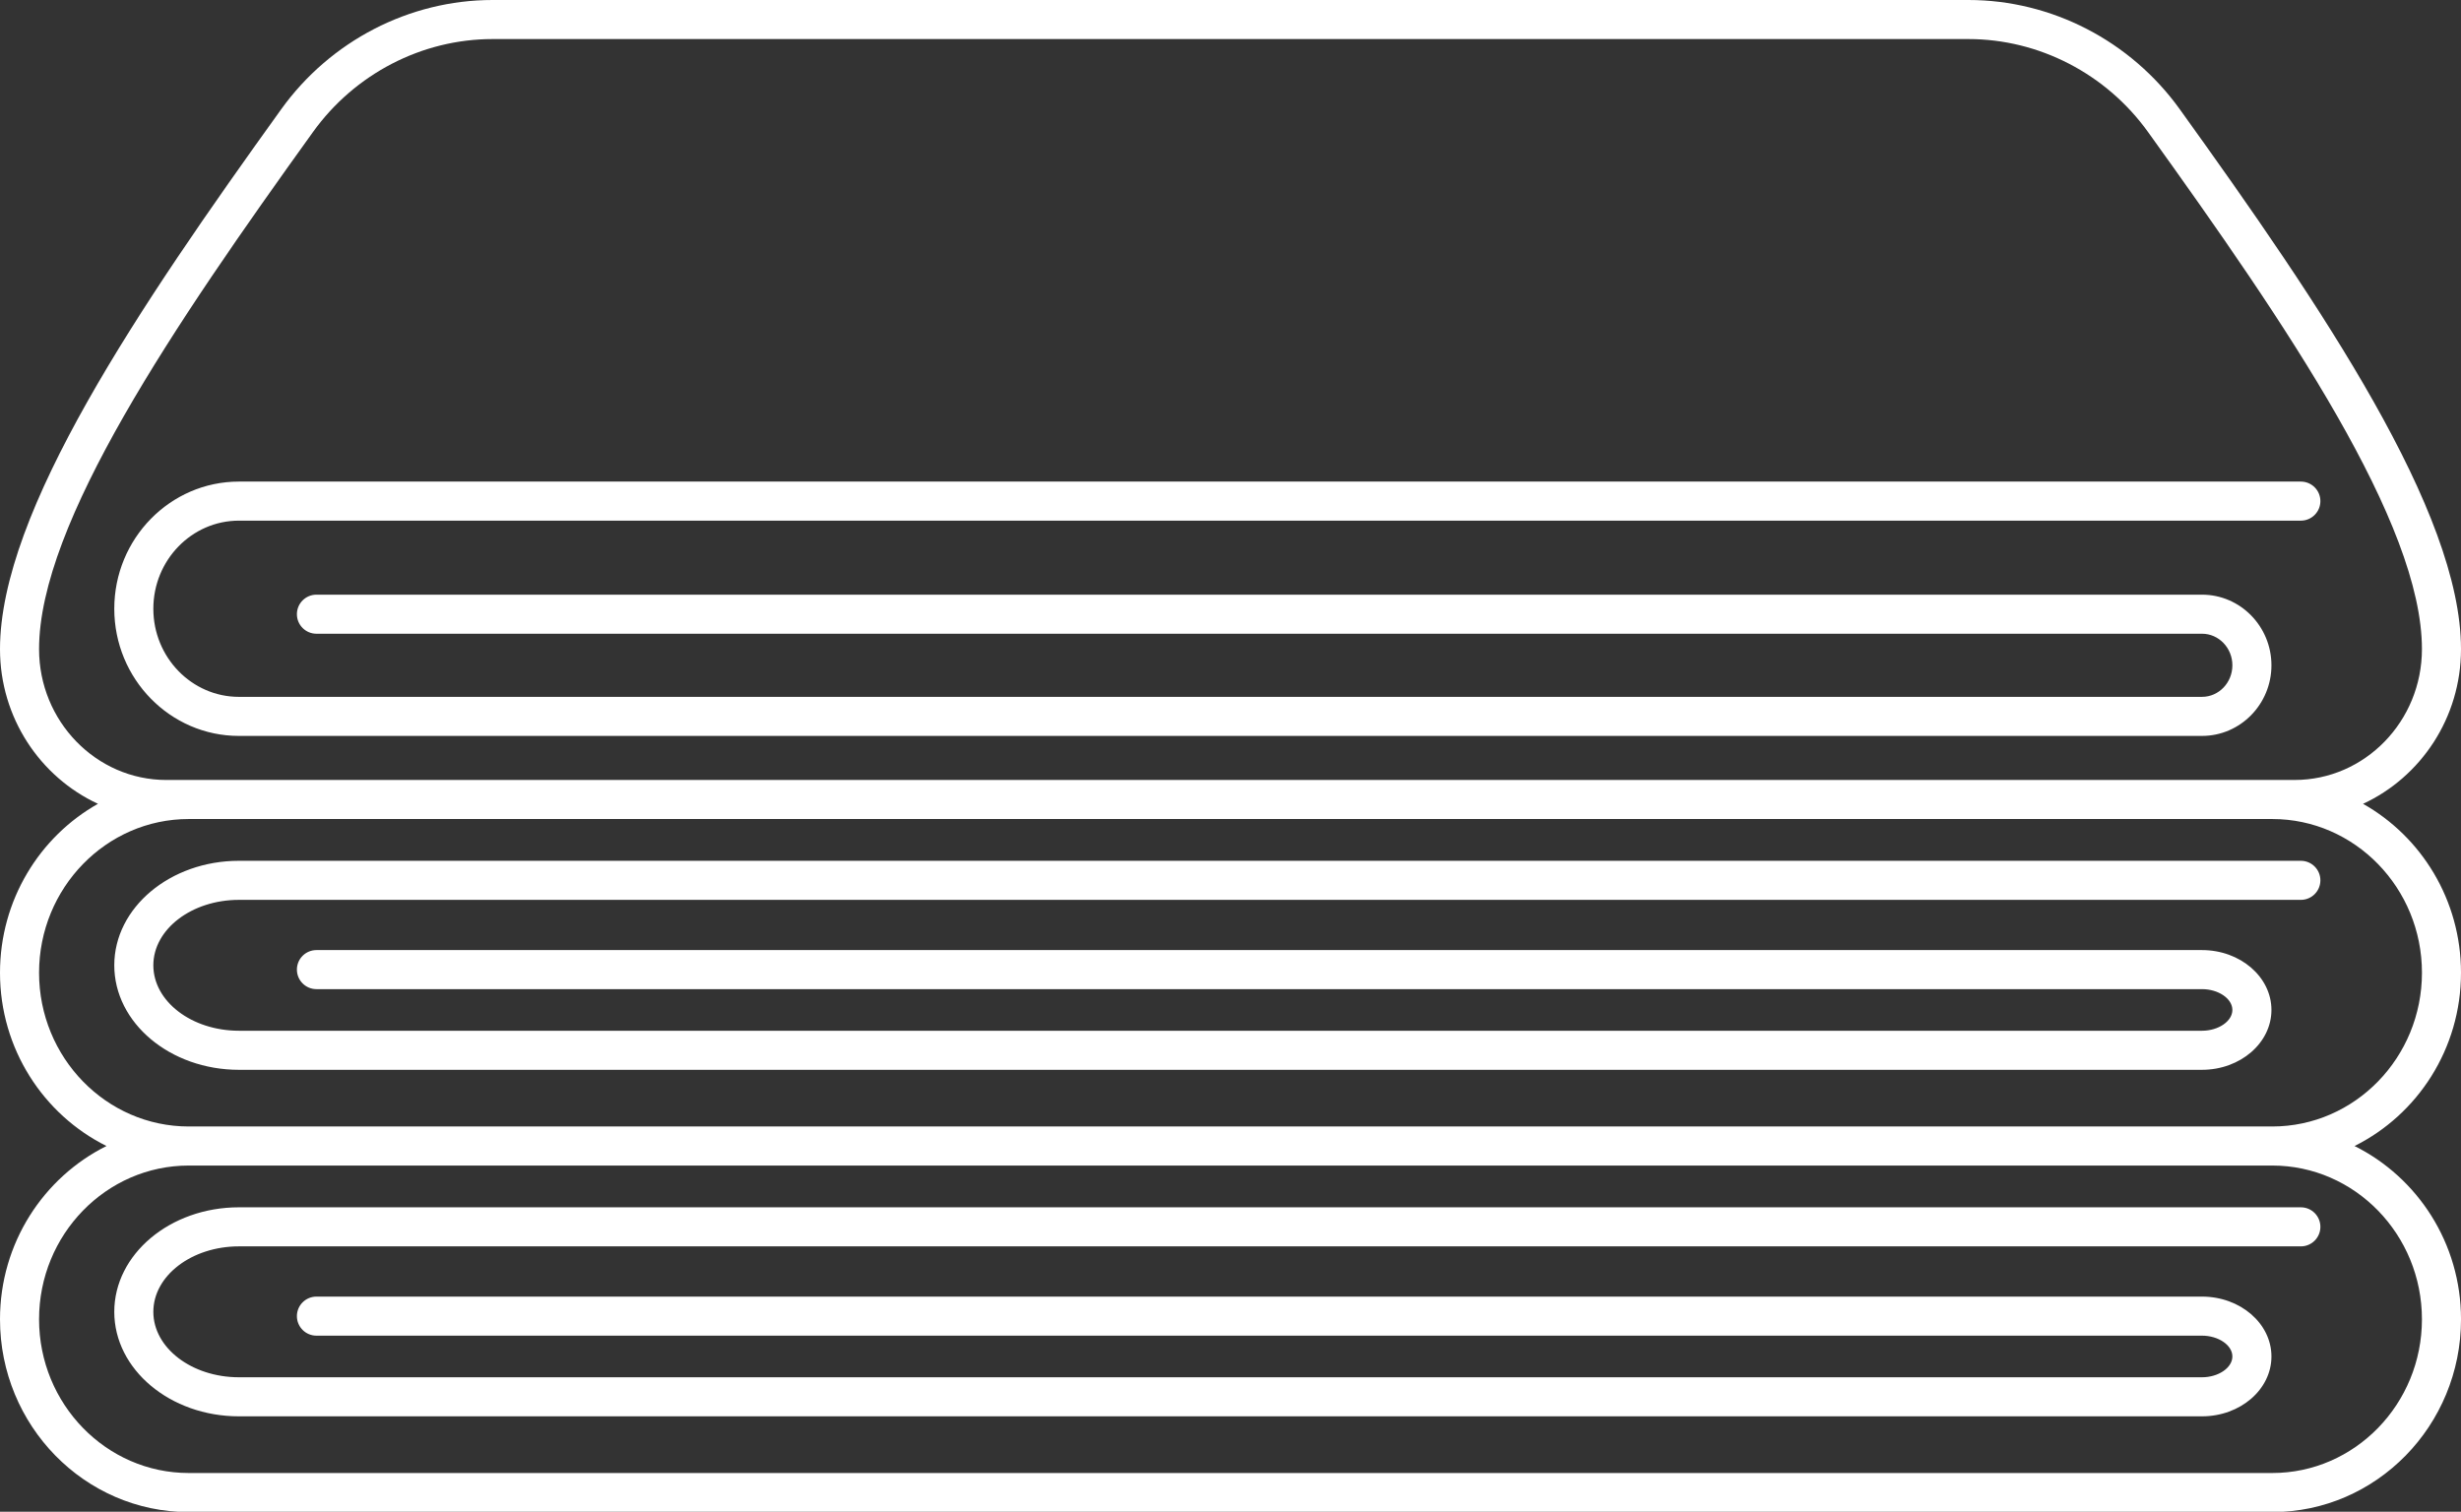 <?xml version="1.0" encoding="UTF-8" standalone="no"?><svg xmlns="http://www.w3.org/2000/svg" xmlns:xlink="http://www.w3.org/1999/xlink" fill="#ffffff" height="77.4" preserveAspectRatio="xMidYMid meet" version="1" viewBox="0.0 0.0 126.0 77.4" width="126" zoomAndPan="magnify"><rect x="0.0" y="0.0" width="126.0" height="77.4" fill="#333333" stroke="none"/><g id="change1_1"><path d="M112.74,30.447H16.201c-0.552,0-1,0.448-1,1s0.448,1,1,1h96.539c0.857,0,1.555,0.725,1.555,1.616s-0.697,1.616-1.555,1.616 H12.232c-2.416,0-4.381-2.024-4.381-4.511s1.965-4.511,4.381-4.511h105.569c0.552,0,1-0.448,1-1s-0.448-1-1-1H12.232 c-3.519,0-6.381,2.921-6.381,6.511s2.863,6.511,6.381,6.511H112.74c1.96,0,3.555-1.622,3.555-3.616 C116.294,32.069,114.7,30.447,112.74,30.447z" fill="inherit"/><path d="M126,49.805c0-3.723-2.029-6.968-5.015-8.649c2.953-1.368,5.015-4.4,5.015-7.921c0-7.032-7.114-17.513-14.401-27.645 C109.081,2.089,105.037,0,100.78,0H63H25.22c-4.257,0-8.301,2.089-10.819,5.589C7.114,15.722,0,26.203,0,33.234 c0,3.521,2.062,6.553,5.015,7.921C2.029,42.837,0,46.083,0,49.805c0,3.9,2.231,7.269,5.452,8.871C2.231,60.279,0,63.647,0,67.547 c0,5.443,4.334,9.871,9.662,9.871h106.677c5.328,0,9.662-4.428,9.662-9.871c0-3.9-2.231-7.268-5.452-8.871 C123.769,57.074,126,53.705,126,49.805z M8.519,39.935c-3.594,0-6.519-3.006-6.519-6.7c0-6.437,6.929-16.609,14.025-26.477 C18.167,3.778,21.605,2,25.22,2H63h37.78c3.615,0,7.053,1.778,9.195,4.757C117.071,16.625,124,26.797,124,33.234 c0,3.694-2.924,6.7-6.519,6.7H8.519z M124,67.547c0,4.34-3.437,7.871-7.662,7.871H9.662C5.437,75.417,2,71.887,2,67.547 s3.437-7.871,7.662-7.871h106.677C120.563,59.676,124,63.207,124,67.547z M116.338,57.676H9.662C5.437,57.676,2,54.146,2,49.805 c0-4.34,3.437-7.871,7.662-7.871h106.677c4.225,0,7.662,3.531,7.662,7.871C124,54.146,120.563,57.676,116.338,57.676z" fill="inherit"/><path d="M117.801,44.073H12.232c-3.519,0-6.381,2.4-6.381,5.35s2.863,5.351,6.381,5.351H112.74c1.96,0,3.555-1.375,3.555-3.065 s-1.595-3.065-3.555-3.065H16.201c-0.552,0-1,0.448-1,1s0.448,1,1,1h96.539c0.843,0,1.555,0.488,1.555,1.065 s-0.712,1.065-1.555,1.065H12.232c-2.416,0-4.381-1.503-4.381-3.351c0-1.847,1.965-3.35,4.381-3.35h105.569c0.552,0,1-0.448,1-1 S118.353,44.073,117.801,44.073z" fill="inherit"/><path d="M5.851,67.165c0,2.95,2.863,5.351,6.381,5.351H112.74c1.96,0,3.555-1.375,3.555-3.065c0-1.69-1.595-3.065-3.555-3.065 H16.201c-0.552,0-1,0.448-1,1s0.448,1,1,1h96.539c0.843,0,1.555,0.488,1.555,1.065c0,0.577-0.712,1.065-1.555,1.065H12.232 c-2.416,0-4.381-1.503-4.381-3.351s1.965-3.351,4.381-3.351h105.569c0.552,0,1-0.448,1-1s-0.448-1-1-1H12.232 C8.713,61.814,5.851,64.215,5.851,67.165z" fill="inherit"/></g></svg>